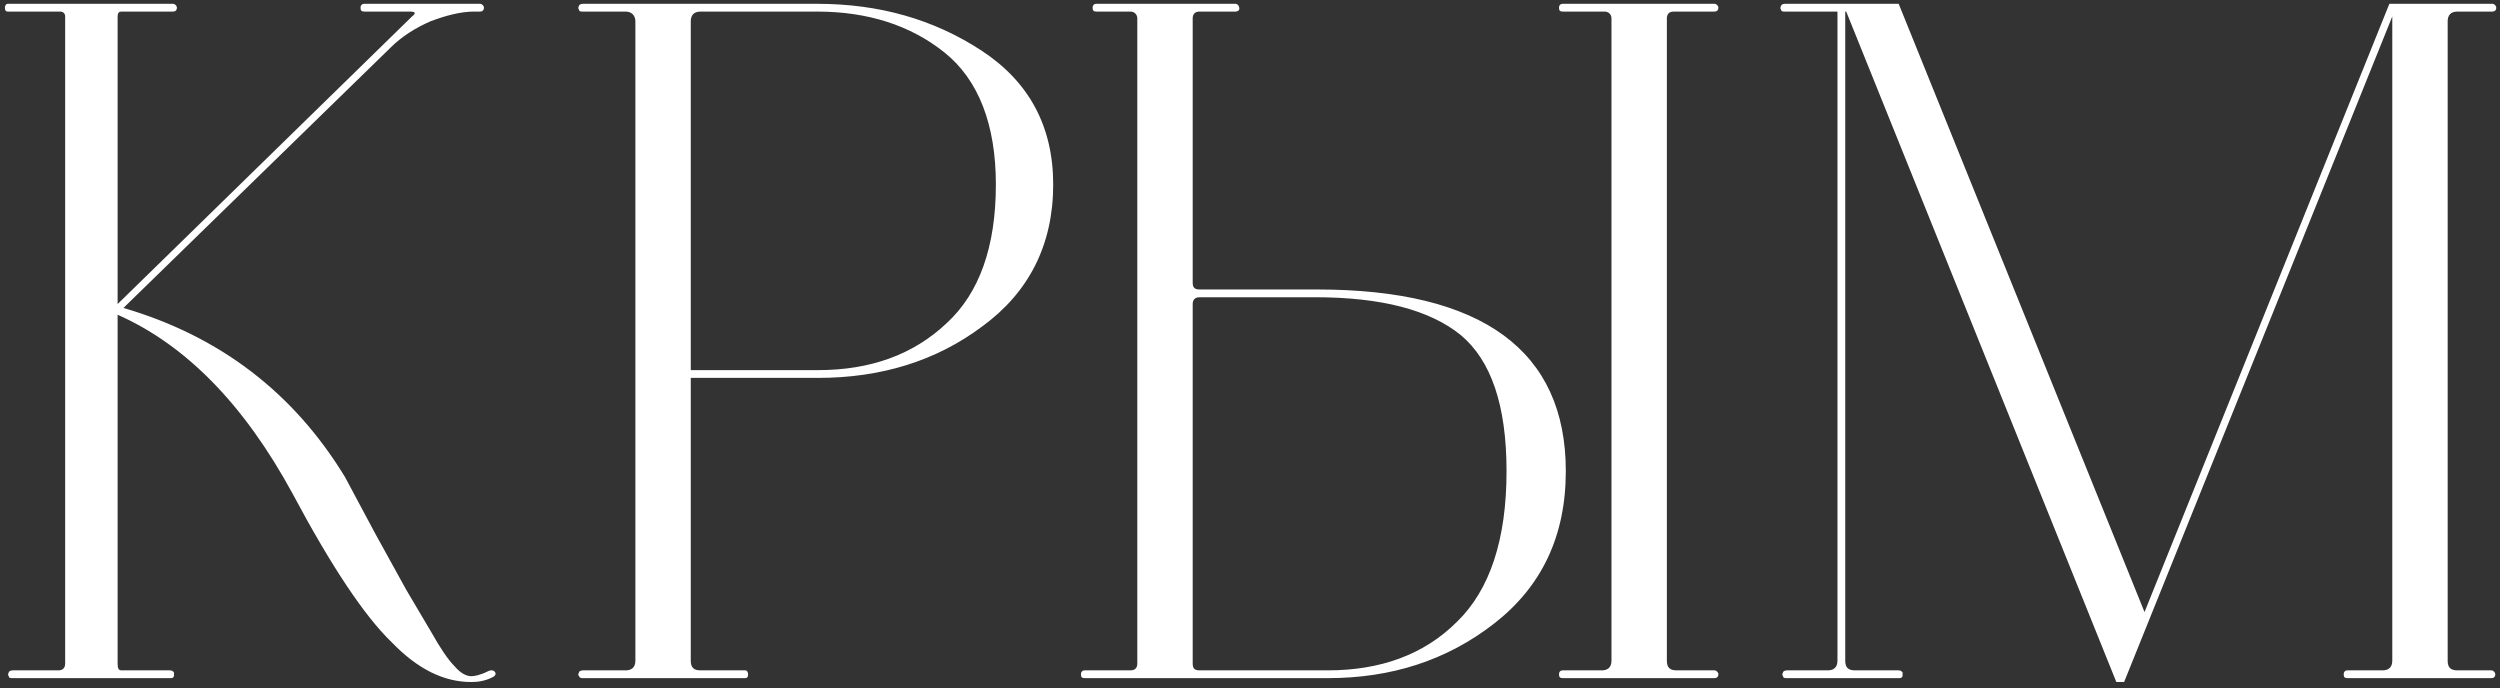 <?xml version="1.0" encoding="UTF-8"?> <svg xmlns="http://www.w3.org/2000/svg" width="247" height="68" viewBox="0 0 247 68" fill="none"><rect x="0" y="0" width="247" height="68" fill="#333333" stroke="none"/><path d="M6.437 1.624C6.437 1.336 6.245 1.144 5.957 1.144H0.773C0.581 1.144 0.485 1.048 0.485 0.76C0.485 0.568 0.581 0.376 0.773 0.376H17.093C17.285 0.376 17.477 0.568 17.477 0.76C17.477 1.048 17.285 1.144 17.093 1.144H12.005C11.717 1.144 11.621 1.336 11.621 1.624V30.04L40.709 1.624C41.093 1.336 41.093 1.144 40.517 1.144H36.005C35.717 1.144 35.621 1.048 35.621 0.76C35.621 0.568 35.717 0.376 36.005 0.376H47.429C47.621 0.376 47.813 0.568 47.813 0.76C47.813 1.048 47.621 1.144 47.429 1.144H46.853C45.509 1.144 44.069 1.528 42.533 2.104C40.997 2.776 39.653 3.64 38.597 4.696L12.197 30.424C21.701 33.208 28.997 38.776 34.085 47.128L37.061 52.696L40.133 58.264L42.629 62.488C43.493 64.024 44.261 65.176 44.933 65.848C45.509 66.52 46.085 66.808 46.565 66.808C46.853 66.808 47.429 66.712 48.197 66.328C48.581 66.136 48.869 66.232 48.965 66.52C48.965 66.712 48.869 66.808 48.677 66.904C47.909 67.288 47.237 67.384 46.565 67.384C43.877 67.384 41.285 66.136 38.693 63.448C36.005 60.856 32.741 55.96 28.901 48.76C24.101 39.928 18.341 34.072 11.621 31.096V65.56C11.621 66.04 11.717 66.232 12.005 66.232H16.805C16.997 66.232 17.093 66.328 17.189 66.424C17.189 66.616 17.189 66.712 17.189 66.808C17.093 67 16.997 67 16.805 67H1.253C1.061 67 0.869 67 0.869 66.808C0.773 66.712 0.773 66.616 0.869 66.424C0.869 66.328 1.061 66.232 1.253 66.232H5.765C6.149 66.232 6.437 66.04 6.437 65.56V1.624ZM57.592 67C57.4 67 57.304 67 57.208 66.808C57.112 66.712 57.112 66.616 57.208 66.424C57.208 66.328 57.4 66.232 57.592 66.232H61.816C62.392 66.232 62.776 65.944 62.776 65.272V2.104C62.776 1.528 62.392 1.144 61.816 1.144H57.592C57.4 1.144 57.208 1.144 57.208 0.952C57.112 0.856 57.112 0.76 57.208 0.568C57.208 0.472 57.4 0.376 57.592 0.376H80.728C86.872 0.376 92.248 1.912 96.952 4.984C101.656 8.056 104.056 12.472 104.056 18.232C104.056 24.184 101.656 28.888 97.048 32.248C92.44 35.704 86.968 37.336 80.824 37.336H68.248V65.272C68.248 65.944 68.536 66.232 69.208 66.232H73.624C73.816 66.232 73.912 66.424 73.912 66.616C73.912 66.904 73.816 67 73.624 67H57.592ZM98.392 18.232C98.392 12.28 96.664 7.864 93.304 5.176C89.944 2.488 85.72 1.144 80.728 1.144H69.208C68.536 1.144 68.248 1.528 68.248 2.104V36.568H80.824C86.008 36.568 90.232 35.032 93.496 31.96C96.76 28.984 98.392 24.376 98.392 18.232ZM108.334 0.376H122.062C122.254 0.376 122.446 0.568 122.446 0.856C122.446 1.048 122.254 1.144 122.062 1.144H118.51C118.03 1.144 117.838 1.432 117.838 1.816V27.928C117.838 28.408 118.03 28.6 118.51 28.6H130.126C146.446 28.6 154.702 34.648 154.702 46.552C154.702 52.984 152.302 57.976 147.598 61.624C142.894 65.272 137.422 67 131.182 67H107.182C106.894 67 106.798 66.904 106.798 66.616C106.798 66.424 106.894 66.232 107.182 66.232H111.694C112.078 66.232 112.366 66.04 112.366 65.56V1.816C112.366 1.432 112.078 1.144 111.694 1.144H108.334C108.046 1.144 107.95 1.048 107.95 0.76C107.95 0.568 108.046 0.376 108.334 0.376ZM129.934 29.368H118.51C118.03 29.368 117.838 29.656 117.838 30.04V65.56C117.838 66.04 118.03 66.232 118.51 66.232H131.182C136.366 66.232 140.686 64.696 143.95 61.432C147.214 58.264 148.846 53.272 148.846 46.552C148.846 40.024 147.31 35.608 144.334 33.112C141.262 30.616 136.462 29.368 129.934 29.368ZM159.214 1.816C159.214 1.432 158.926 1.144 158.542 1.144H154.414C154.125 1.144 154.03 1.048 154.03 0.76C154.03 0.568 154.125 0.376 154.414 0.376H169.39C169.582 0.376 169.774 0.568 169.774 0.76C169.774 1.048 169.582 1.144 169.39 1.144H165.358C164.878 1.144 164.686 1.432 164.686 1.816V65.272C164.686 65.944 164.974 66.232 165.646 66.232H169.39C169.582 66.232 169.774 66.424 169.774 66.616C169.774 66.904 169.582 67 169.39 67H154.414C154.125 67 154.03 66.904 154.03 66.616C154.03 66.424 154.125 66.232 154.414 66.232H158.254C158.83 66.232 159.214 65.944 159.214 65.272V1.816ZM176.358 1.144C176.166 1.144 175.974 1.144 175.974 0.952C175.878 0.856 175.878 0.76 175.974 0.568C175.974 0.472 176.166 0.376 176.358 0.376H187.59L211.878 60.472L236.07 0.376H246.246C246.438 0.376 246.63 0.568 246.63 0.76C246.63 1.048 246.438 1.144 246.246 1.144H242.79C242.118 1.144 241.83 1.528 241.83 2.104V65.272C241.83 65.944 242.118 66.232 242.79 66.232H246.15C246.342 66.232 246.534 66.424 246.534 66.616C246.534 66.904 246.342 67 246.15 67H231.942C231.654 67 231.558 66.904 231.558 66.616C231.558 66.424 231.654 66.232 231.942 66.232H235.398C235.974 66.232 236.358 65.944 236.358 65.272V1.624L209.862 67.384H209.094L182.406 1.144H182.31V65.272C182.31 65.944 182.598 66.232 183.27 66.232H187.59C187.782 66.232 187.878 66.328 187.974 66.424C187.974 66.616 187.974 66.712 187.974 66.808C187.878 67 187.782 67 187.59 67H176.55C176.358 67 176.166 67 176.166 66.808C176.07 66.712 176.07 66.616 176.166 66.424C176.166 66.328 176.358 66.232 176.55 66.232H180.582C181.158 66.232 181.542 65.944 181.542 65.272V1.144H176.358Z" fill="white"></path></svg> 